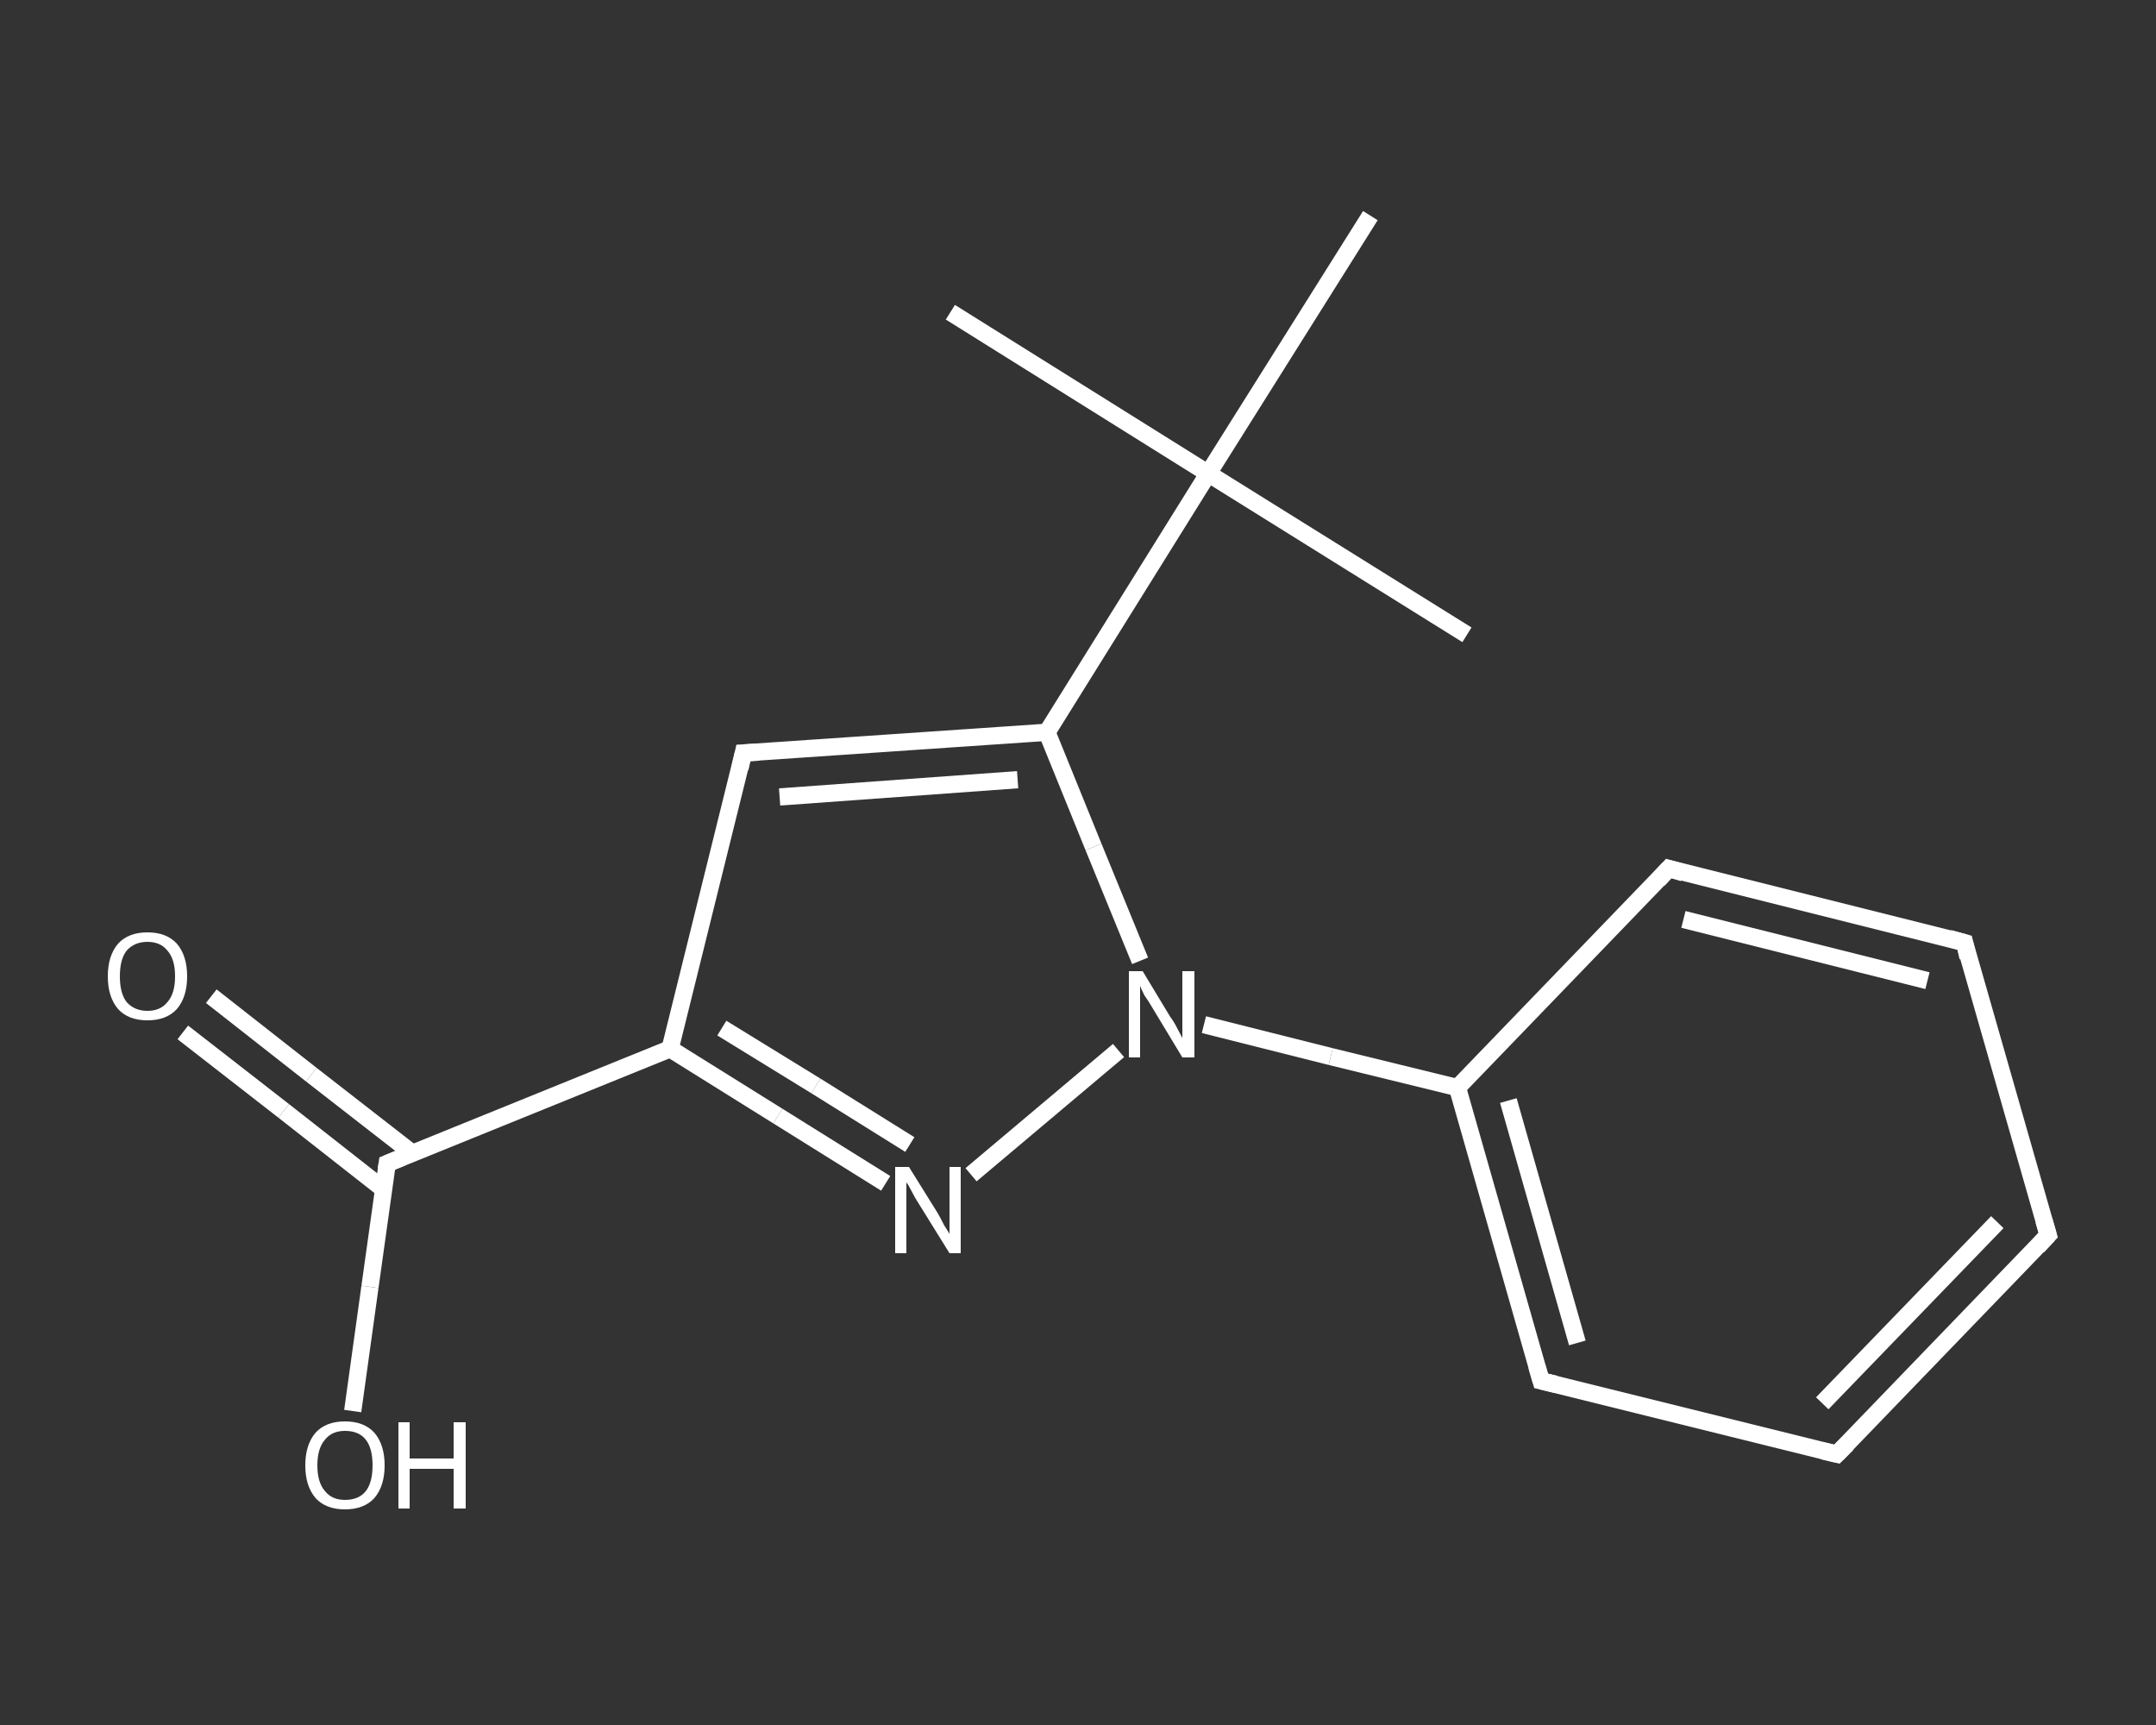 <?xml version='1.0' encoding='iso-8859-1'?>
<svg version='1.1' baseProfile='full'
              xmlns='http://www.w3.org/2000/svg'
                      xmlns:rdkit='http://www.rdkit.org/xml'
                      xmlns:xlink='http://www.w3.org/1999/xlink'
                  xml:space='preserve'
width='250px' height='200px' viewBox='0 0 250 200'>
<rect x="0" y="0" width="250" height="200" fill="#333333" stroke="none"/>
<!-- END OF HEADER -->
<rect style='opacity:1.0;fill:transparent;stroke:none' width='250.0' height='200.0' x='0.0' y='0.0'> </rect>
<path class='bond-0 atom-0 atom-1' d='M 110.2,36.2 L 140.1,54.9' style='fill:none;fill-rule:evenodd;stroke:#FFFFFF;stroke-width:2.0px;stroke-linecap:butt;stroke-linejoin:miter;stroke-opacity:1' />
<path class='bond-1 atom-1 atom-2' d='M 140.1,54.9 L 170.1,73.6' style='fill:none;fill-rule:evenodd;stroke:#FFFFFF;stroke-width:2.0px;stroke-linecap:butt;stroke-linejoin:miter;stroke-opacity:1' />
<path class='bond-2 atom-1 atom-3' d='M 140.1,54.9 L 158.9,25.0' style='fill:none;fill-rule:evenodd;stroke:#FFFFFF;stroke-width:2.0px;stroke-linecap:butt;stroke-linejoin:miter;stroke-opacity:1' />
<path class='bond-3 atom-1 atom-4' d='M 140.1,54.9 L 121.4,84.9' style='fill:none;fill-rule:evenodd;stroke:#FFFFFF;stroke-width:2.0px;stroke-linecap:butt;stroke-linejoin:miter;stroke-opacity:1' />
<path class='bond-4 atom-4 atom-5' d='M 121.4,84.9 L 86.2,87.3' style='fill:none;fill-rule:evenodd;stroke:#FFFFFF;stroke-width:2.0px;stroke-linecap:butt;stroke-linejoin:miter;stroke-opacity:1' />
<path class='bond-4 atom-4 atom-5' d='M 118.0,90.4 L 90.4,92.4' style='fill:none;fill-rule:evenodd;stroke:#FFFFFF;stroke-width:2.0px;stroke-linecap:butt;stroke-linejoin:miter;stroke-opacity:1' />
<path class='bond-5 atom-5 atom-6' d='M 86.2,87.3 L 77.7,121.6' style='fill:none;fill-rule:evenodd;stroke:#FFFFFF;stroke-width:2.0px;stroke-linecap:butt;stroke-linejoin:miter;stroke-opacity:1' />
<path class='bond-6 atom-6 atom-7' d='M 77.7,121.6 L 44.9,134.9' style='fill:none;fill-rule:evenodd;stroke:#FFFFFF;stroke-width:2.0px;stroke-linecap:butt;stroke-linejoin:miter;stroke-opacity:1' />
<path class='bond-7 atom-7 atom-8' d='M 47.8,133.7 L 36.1,124.6' style='fill:none;fill-rule:evenodd;stroke:#FFFFFF;stroke-width:2.0px;stroke-linecap:butt;stroke-linejoin:miter;stroke-opacity:1' />
<path class='bond-7 atom-7 atom-8' d='M 36.1,124.6 L 24.5,115.5' style='fill:none;fill-rule:evenodd;stroke:#FFFFFF;stroke-width:2.0px;stroke-linecap:butt;stroke-linejoin:miter;stroke-opacity:1' />
<path class='bond-7 atom-7 atom-8' d='M 44.5,137.9 L 32.9,128.8' style='fill:none;fill-rule:evenodd;stroke:#FFFFFF;stroke-width:2.0px;stroke-linecap:butt;stroke-linejoin:miter;stroke-opacity:1' />
<path class='bond-7 atom-7 atom-8' d='M 32.9,128.8 L 21.2,119.7' style='fill:none;fill-rule:evenodd;stroke:#FFFFFF;stroke-width:2.0px;stroke-linecap:butt;stroke-linejoin:miter;stroke-opacity:1' />
<path class='bond-8 atom-7 atom-9' d='M 44.9,134.9 L 42.9,149.2' style='fill:none;fill-rule:evenodd;stroke:#FFFFFF;stroke-width:2.0px;stroke-linecap:butt;stroke-linejoin:miter;stroke-opacity:1' />
<path class='bond-8 atom-7 atom-9' d='M 42.9,149.2 L 40.9,163.6' style='fill:none;fill-rule:evenodd;stroke:#FFFFFF;stroke-width:2.0px;stroke-linecap:butt;stroke-linejoin:miter;stroke-opacity:1' />
<path class='bond-9 atom-6 atom-10' d='M 77.7,121.6 L 90.2,129.4' style='fill:none;fill-rule:evenodd;stroke:#FFFFFF;stroke-width:2.0px;stroke-linecap:butt;stroke-linejoin:miter;stroke-opacity:1' />
<path class='bond-9 atom-6 atom-10' d='M 90.2,129.4 L 102.7,137.2' style='fill:none;fill-rule:evenodd;stroke:#FFFFFF;stroke-width:2.0px;stroke-linecap:butt;stroke-linejoin:miter;stroke-opacity:1' />
<path class='bond-9 atom-6 atom-10' d='M 83.7,119.2 L 94.6,125.9' style='fill:none;fill-rule:evenodd;stroke:#FFFFFF;stroke-width:2.0px;stroke-linecap:butt;stroke-linejoin:miter;stroke-opacity:1' />
<path class='bond-9 atom-6 atom-10' d='M 94.6,125.9 L 105.5,132.7' style='fill:none;fill-rule:evenodd;stroke:#FFFFFF;stroke-width:2.0px;stroke-linecap:butt;stroke-linejoin:miter;stroke-opacity:1' />
<path class='bond-10 atom-10 atom-11' d='M 112.6,136.2 L 129.7,121.8' style='fill:none;fill-rule:evenodd;stroke:#FFFFFF;stroke-width:2.0px;stroke-linecap:butt;stroke-linejoin:miter;stroke-opacity:1' />
<path class='bond-11 atom-11 atom-12' d='M 139.6,118.8 L 154.3,122.5' style='fill:none;fill-rule:evenodd;stroke:#FFFFFF;stroke-width:2.0px;stroke-linecap:butt;stroke-linejoin:miter;stroke-opacity:1' />
<path class='bond-11 atom-11 atom-12' d='M 154.3,122.5 L 169.0,126.1' style='fill:none;fill-rule:evenodd;stroke:#FFFFFF;stroke-width:2.0px;stroke-linecap:butt;stroke-linejoin:miter;stroke-opacity:1' />
<path class='bond-12 atom-12 atom-13' d='M 169.0,126.1 L 178.7,160.1' style='fill:none;fill-rule:evenodd;stroke:#FFFFFF;stroke-width:2.0px;stroke-linecap:butt;stroke-linejoin:miter;stroke-opacity:1' />
<path class='bond-12 atom-12 atom-13' d='M 174.9,127.6 L 182.9,155.7' style='fill:none;fill-rule:evenodd;stroke:#FFFFFF;stroke-width:2.0px;stroke-linecap:butt;stroke-linejoin:miter;stroke-opacity:1' />
<path class='bond-13 atom-13 atom-14' d='M 178.7,160.1 L 213.0,168.6' style='fill:none;fill-rule:evenodd;stroke:#FFFFFF;stroke-width:2.0px;stroke-linecap:butt;stroke-linejoin:miter;stroke-opacity:1' />
<path class='bond-14 atom-14 atom-15' d='M 213.0,168.6 L 237.5,143.2' style='fill:none;fill-rule:evenodd;stroke:#FFFFFF;stroke-width:2.0px;stroke-linecap:butt;stroke-linejoin:miter;stroke-opacity:1' />
<path class='bond-14 atom-14 atom-15' d='M 211.3,162.7 L 231.6,141.7' style='fill:none;fill-rule:evenodd;stroke:#FFFFFF;stroke-width:2.0px;stroke-linecap:butt;stroke-linejoin:miter;stroke-opacity:1' />
<path class='bond-15 atom-15 atom-16' d='M 237.5,143.2 L 227.8,109.3' style='fill:none;fill-rule:evenodd;stroke:#FFFFFF;stroke-width:2.0px;stroke-linecap:butt;stroke-linejoin:miter;stroke-opacity:1' />
<path class='bond-16 atom-16 atom-17' d='M 227.8,109.3 L 193.5,100.7' style='fill:none;fill-rule:evenodd;stroke:#FFFFFF;stroke-width:2.0px;stroke-linecap:butt;stroke-linejoin:miter;stroke-opacity:1' />
<path class='bond-16 atom-16 atom-17' d='M 223.5,113.7 L 195.2,106.6' style='fill:none;fill-rule:evenodd;stroke:#FFFFFF;stroke-width:2.0px;stroke-linecap:butt;stroke-linejoin:miter;stroke-opacity:1' />
<path class='bond-17 atom-11 atom-4' d='M 132.2,111.4 L 126.8,98.2' style='fill:none;fill-rule:evenodd;stroke:#FFFFFF;stroke-width:2.0px;stroke-linecap:butt;stroke-linejoin:miter;stroke-opacity:1' />
<path class='bond-17 atom-11 atom-4' d='M 126.8,98.2 L 121.4,84.9' style='fill:none;fill-rule:evenodd;stroke:#FFFFFF;stroke-width:2.0px;stroke-linecap:butt;stroke-linejoin:miter;stroke-opacity:1' />
<path class='bond-18 atom-17 atom-12' d='M 193.5,100.7 L 169.0,126.1' style='fill:none;fill-rule:evenodd;stroke:#FFFFFF;stroke-width:2.0px;stroke-linecap:butt;stroke-linejoin:miter;stroke-opacity:1' />
<path d='M 88.0,87.2 L 86.2,87.3 L 85.8,89.1' style='fill:none;stroke:#FFFFFF;stroke-width:2.0px;stroke-linecap:butt;stroke-linejoin:miter;stroke-opacity:1;' />
<path d='M 46.6,134.2 L 44.9,134.9 L 44.8,135.6' style='fill:none;stroke:#FFFFFF;stroke-width:2.0px;stroke-linecap:butt;stroke-linejoin:miter;stroke-opacity:1;' />
<path d='M 178.2,158.4 L 178.7,160.1 L 180.4,160.5' style='fill:none;stroke:#FFFFFF;stroke-width:2.0px;stroke-linecap:butt;stroke-linejoin:miter;stroke-opacity:1;' />
<path d='M 211.3,168.2 L 213.0,168.6 L 214.2,167.4' style='fill:none;stroke:#FFFFFF;stroke-width:2.0px;stroke-linecap:butt;stroke-linejoin:miter;stroke-opacity:1;' />
<path d='M 236.3,144.5 L 237.5,143.2 L 237.0,141.5' style='fill:none;stroke:#FFFFFF;stroke-width:2.0px;stroke-linecap:butt;stroke-linejoin:miter;stroke-opacity:1;' />
<path d='M 228.2,111.0 L 227.8,109.3 L 226.0,108.8' style='fill:none;stroke:#FFFFFF;stroke-width:2.0px;stroke-linecap:butt;stroke-linejoin:miter;stroke-opacity:1;' />
<path d='M 195.2,101.2 L 193.5,100.7 L 192.3,102.0' style='fill:none;stroke:#FFFFFF;stroke-width:2.0px;stroke-linecap:butt;stroke-linejoin:miter;stroke-opacity:1;' />
<path class='atom-8' d='M 12.5 113.2
Q 12.5 110.8, 13.7 109.4
Q 14.9 108.1, 17.1 108.1
Q 19.3 108.1, 20.5 109.4
Q 21.7 110.8, 21.7 113.2
Q 21.7 115.6, 20.5 117.0
Q 19.3 118.3, 17.1 118.3
Q 14.9 118.3, 13.7 117.0
Q 12.5 115.6, 12.5 113.2
M 17.1 117.2
Q 18.6 117.2, 19.4 116.2
Q 20.3 115.2, 20.3 113.2
Q 20.3 111.2, 19.4 110.2
Q 18.6 109.2, 17.1 109.2
Q 15.6 109.2, 14.7 110.2
Q 13.9 111.2, 13.9 113.2
Q 13.9 115.2, 14.7 116.2
Q 15.6 117.2, 17.1 117.2
' fill='#FFFFFF'/>
<path class='atom-9' d='M 35.4 169.9
Q 35.4 167.5, 36.6 166.1
Q 37.8 164.8, 40.0 164.8
Q 42.2 164.8, 43.4 166.1
Q 44.6 167.5, 44.6 169.9
Q 44.6 172.3, 43.4 173.7
Q 42.2 175.0, 40.0 175.0
Q 37.8 175.0, 36.6 173.7
Q 35.4 172.3, 35.4 169.9
M 40.0 173.9
Q 41.6 173.9, 42.4 172.9
Q 43.2 171.9, 43.2 169.9
Q 43.2 167.9, 42.4 166.9
Q 41.6 165.9, 40.0 165.9
Q 38.5 165.9, 37.7 166.9
Q 36.8 167.9, 36.8 169.9
Q 36.8 171.9, 37.7 172.9
Q 38.5 173.9, 40.0 173.9
' fill='#FFFFFF'/>
<path class='atom-9' d='M 46.2 164.9
L 47.5 164.9
L 47.5 169.1
L 52.6 169.1
L 52.6 164.9
L 54.0 164.9
L 54.0 174.9
L 52.6 174.9
L 52.6 170.3
L 47.5 170.3
L 47.5 174.9
L 46.2 174.9
L 46.2 164.9
' fill='#FFFFFF'/>
<path class='atom-10' d='M 105.4 135.3
L 108.7 140.6
Q 109.0 141.1, 109.5 142.1
Q 110.1 143.0, 110.1 143.1
L 110.1 135.3
L 111.4 135.3
L 111.4 145.3
L 110.1 145.3
L 106.5 139.5
Q 106.1 138.9, 105.7 138.1
Q 105.3 137.3, 105.1 137.1
L 105.1 145.3
L 103.8 145.3
L 103.8 135.3
L 105.4 135.3
' fill='#FFFFFF'/>
<path class='atom-11' d='M 132.5 112.6
L 135.7 117.9
Q 136.1 118.4, 136.6 119.4
Q 137.1 120.3, 137.1 120.4
L 137.1 112.6
L 138.5 112.6
L 138.5 122.6
L 137.1 122.6
L 133.6 116.8
Q 133.2 116.1, 132.7 115.4
Q 132.3 114.6, 132.2 114.3
L 132.2 122.6
L 130.9 122.6
L 130.9 112.6
L 132.5 112.6
' fill='#FFFFFF'/>
</svg>
